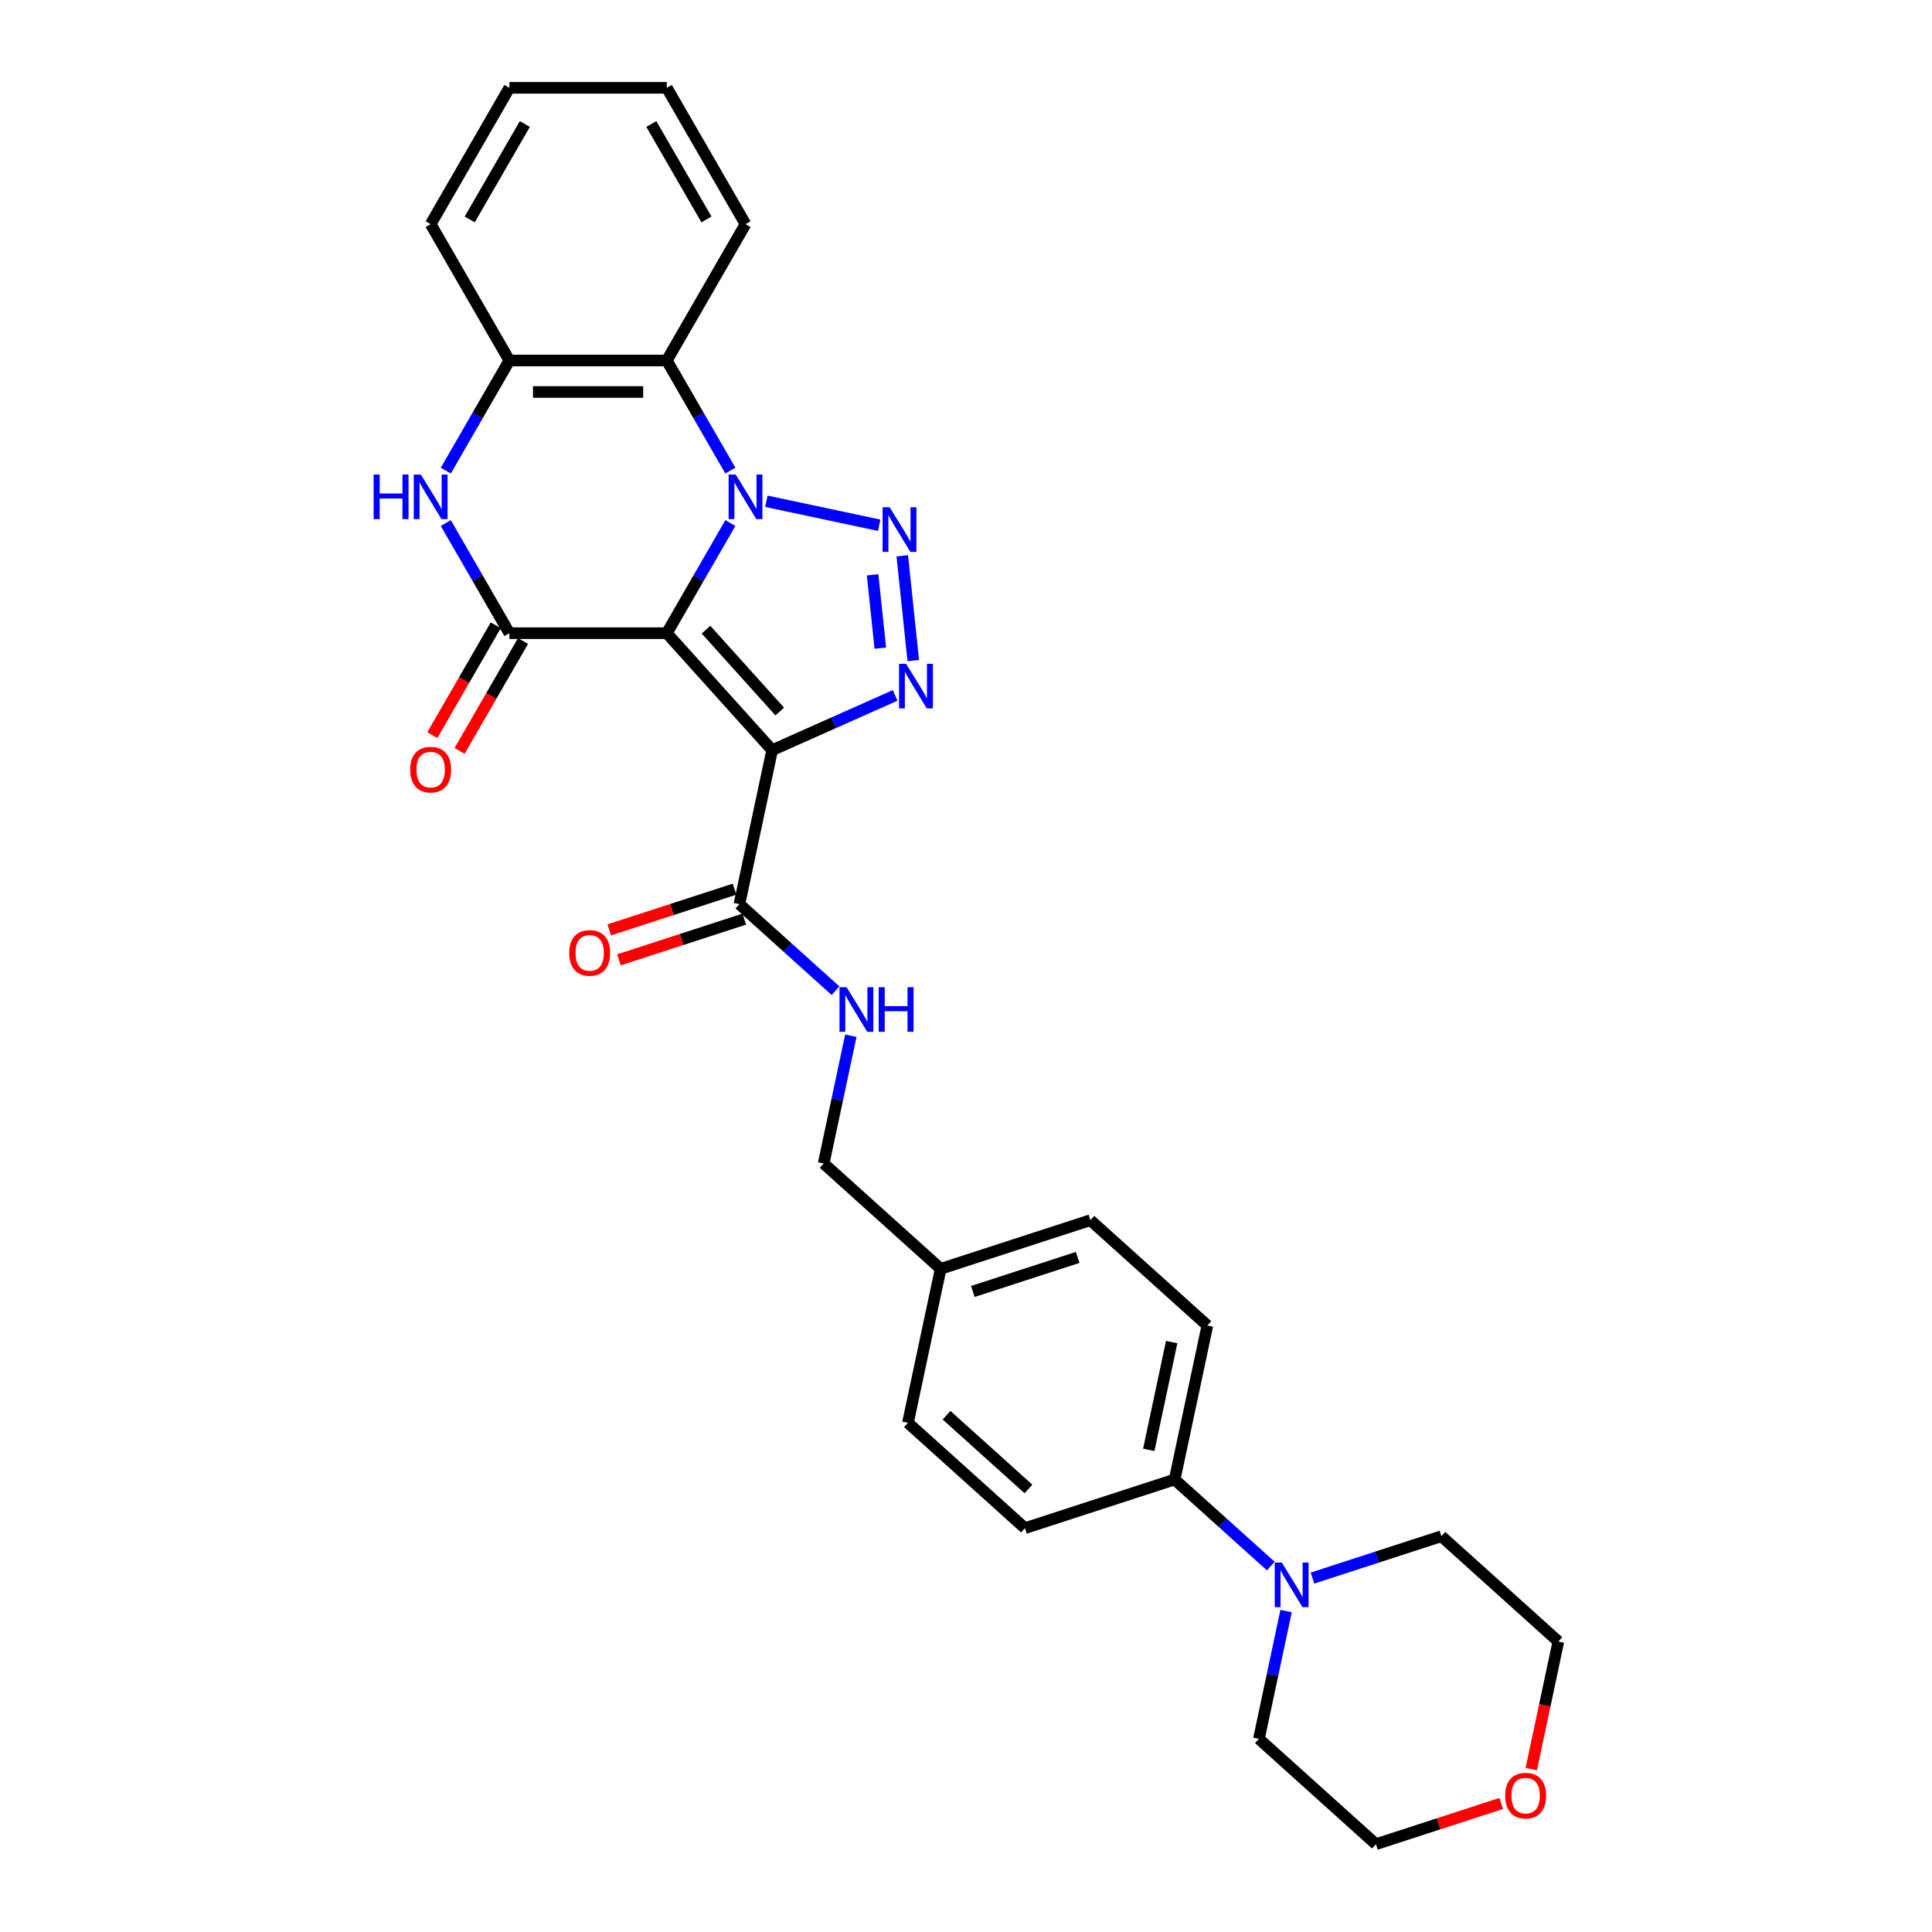 <?xml version='1.0' encoding='iso-8859-1'?>
<svg version='1.1' baseProfile='full'
              xmlns='http://www.w3.org/2000/svg'
                      xmlns:rdkit='http://www.rdkit.org/xml'
                      xmlns:xlink='http://www.w3.org/1999/xlink'
                  xml:space='preserve'
width='1000px' height='1000px' viewBox='0 0 1000 1000'>
<!-- END OF HEADER -->
<rect style='opacity:1.0;fill:#FFFFFF;stroke:none' width='1000' height='1000' x='0' y='0'> </rect>
<path class='bond-0' d='M 345.135,327.729 L 361.588,299.232' style='fill:none;fill-rule:evenodd;stroke:#000000;stroke-width:6px;stroke-linecap:butt;stroke-linejoin:miter;stroke-opacity:1' />
<path class='bond-0' d='M 361.588,299.232 L 378.04,270.736' style='fill:none;fill-rule:evenodd;stroke:#0000FF;stroke-width:6px;stroke-linecap:butt;stroke-linejoin:miter;stroke-opacity:1' />
<path class='bond-1' d='M 345.135,327.729 L 399.66,388.284' style='fill:none;fill-rule:evenodd;stroke:#000000;stroke-width:6px;stroke-linecap:butt;stroke-linejoin:miter;stroke-opacity:1' />
<path class='bond-1' d='M 365.425,325.907 L 403.592,368.296' style='fill:none;fill-rule:evenodd;stroke:#000000;stroke-width:6px;stroke-linecap:butt;stroke-linejoin:miter;stroke-opacity:1' />
<path class='bond-4' d='M 345.135,327.729 L 263.65,327.729' style='fill:none;fill-rule:evenodd;stroke:#000000;stroke-width:6px;stroke-linecap:butt;stroke-linejoin:miter;stroke-opacity:1' />
<path class='bond-2' d='M 396.667,259.453 L 455.07,271.867' style='fill:none;fill-rule:evenodd;stroke:#0000FF;stroke-width:6px;stroke-linecap:butt;stroke-linejoin:miter;stroke-opacity:1' />
<path class='bond-6' d='M 378.04,243.585 L 361.588,215.088' style='fill:none;fill-rule:evenodd;stroke:#0000FF;stroke-width:6px;stroke-linecap:butt;stroke-linejoin:miter;stroke-opacity:1' />
<path class='bond-6' d='M 361.588,215.088 L 345.135,186.592' style='fill:none;fill-rule:evenodd;stroke:#000000;stroke-width:6px;stroke-linecap:butt;stroke-linejoin:miter;stroke-opacity:1' />
<path class='bond-3' d='M 399.66,388.284 L 431.486,374.114' style='fill:none;fill-rule:evenodd;stroke:#000000;stroke-width:6px;stroke-linecap:butt;stroke-linejoin:miter;stroke-opacity:1' />
<path class='bond-3' d='M 431.486,374.114 L 463.312,359.944' style='fill:none;fill-rule:evenodd;stroke:#0000FF;stroke-width:6px;stroke-linecap:butt;stroke-linejoin:miter;stroke-opacity:1' />
<path class='bond-7' d='M 399.66,388.284 L 382.718,467.989' style='fill:none;fill-rule:evenodd;stroke:#000000;stroke-width:6px;stroke-linecap:butt;stroke-linejoin:miter;stroke-opacity:1' />
<path class='bond-29' d='M 467.01,287.677 L 472.71,341.907' style='fill:none;fill-rule:evenodd;stroke:#0000FF;stroke-width:6px;stroke-linecap:butt;stroke-linejoin:miter;stroke-opacity:1' />
<path class='bond-29' d='M 451.657,297.515 L 455.647,335.476' style='fill:none;fill-rule:evenodd;stroke:#0000FF;stroke-width:6px;stroke-linecap:butt;stroke-linejoin:miter;stroke-opacity:1' />
<path class='bond-5' d='M 263.65,327.729 L 247.197,299.232' style='fill:none;fill-rule:evenodd;stroke:#000000;stroke-width:6px;stroke-linecap:butt;stroke-linejoin:miter;stroke-opacity:1' />
<path class='bond-5' d='M 247.197,299.232 L 230.745,270.736' style='fill:none;fill-rule:evenodd;stroke:#0000FF;stroke-width:6px;stroke-linecap:butt;stroke-linejoin:miter;stroke-opacity:1' />
<path class='bond-11' d='M 256.593,323.654 L 240.178,352.086' style='fill:none;fill-rule:evenodd;stroke:#000000;stroke-width:6px;stroke-linecap:butt;stroke-linejoin:miter;stroke-opacity:1' />
<path class='bond-11' d='M 240.178,352.086 L 223.763,380.517' style='fill:none;fill-rule:evenodd;stroke:#FF0000;stroke-width:6px;stroke-linecap:butt;stroke-linejoin:miter;stroke-opacity:1' />
<path class='bond-11' d='M 270.707,331.803 L 254.292,360.234' style='fill:none;fill-rule:evenodd;stroke:#000000;stroke-width:6px;stroke-linecap:butt;stroke-linejoin:miter;stroke-opacity:1' />
<path class='bond-11' d='M 254.292,360.234 L 237.877,388.666' style='fill:none;fill-rule:evenodd;stroke:#FF0000;stroke-width:6px;stroke-linecap:butt;stroke-linejoin:miter;stroke-opacity:1' />
<path class='bond-30' d='M 230.745,243.585 L 247.197,215.088' style='fill:none;fill-rule:evenodd;stroke:#0000FF;stroke-width:6px;stroke-linecap:butt;stroke-linejoin:miter;stroke-opacity:1' />
<path class='bond-30' d='M 247.197,215.088 L 263.65,186.592' style='fill:none;fill-rule:evenodd;stroke:#000000;stroke-width:6px;stroke-linecap:butt;stroke-linejoin:miter;stroke-opacity:1' />
<path class='bond-8' d='M 345.135,186.592 L 263.65,186.592' style='fill:none;fill-rule:evenodd;stroke:#000000;stroke-width:6px;stroke-linecap:butt;stroke-linejoin:miter;stroke-opacity:1' />
<path class='bond-8' d='M 332.913,202.889 L 275.873,202.889' style='fill:none;fill-rule:evenodd;stroke:#000000;stroke-width:6px;stroke-linecap:butt;stroke-linejoin:miter;stroke-opacity:1' />
<path class='bond-21' d='M 345.135,186.592 L 385.878,116.023' style='fill:none;fill-rule:evenodd;stroke:#000000;stroke-width:6px;stroke-linecap:butt;stroke-linejoin:miter;stroke-opacity:1' />
<path class='bond-10' d='M 382.718,467.989 L 407.602,490.394' style='fill:none;fill-rule:evenodd;stroke:#000000;stroke-width:6px;stroke-linecap:butt;stroke-linejoin:miter;stroke-opacity:1' />
<path class='bond-10' d='M 407.602,490.394 L 432.485,512.799' style='fill:none;fill-rule:evenodd;stroke:#0000FF;stroke-width:6px;stroke-linecap:butt;stroke-linejoin:miter;stroke-opacity:1' />
<path class='bond-13' d='M 380.2,460.239 L 347.767,470.778' style='fill:none;fill-rule:evenodd;stroke:#000000;stroke-width:6px;stroke-linecap:butt;stroke-linejoin:miter;stroke-opacity:1' />
<path class='bond-13' d='M 347.767,470.778 L 315.333,481.316' style='fill:none;fill-rule:evenodd;stroke:#FF0000;stroke-width:6px;stroke-linecap:butt;stroke-linejoin:miter;stroke-opacity:1' />
<path class='bond-13' d='M 385.236,475.739 L 352.803,486.277' style='fill:none;fill-rule:evenodd;stroke:#000000;stroke-width:6px;stroke-linecap:butt;stroke-linejoin:miter;stroke-opacity:1' />
<path class='bond-13' d='M 352.803,486.277 L 320.369,496.815' style='fill:none;fill-rule:evenodd;stroke:#FF0000;stroke-width:6px;stroke-linecap:butt;stroke-linejoin:miter;stroke-opacity:1' />
<path class='bond-24' d='M 263.65,186.592 L 222.907,116.023' style='fill:none;fill-rule:evenodd;stroke:#000000;stroke-width:6px;stroke-linecap:butt;stroke-linejoin:miter;stroke-opacity:1' />
<path class='bond-9' d='M 657.765,810.602 L 632.882,788.197' style='fill:none;fill-rule:evenodd;stroke:#0000FF;stroke-width:6px;stroke-linecap:butt;stroke-linejoin:miter;stroke-opacity:1' />
<path class='bond-9' d='M 632.882,788.197 L 607.998,765.792' style='fill:none;fill-rule:evenodd;stroke:#000000;stroke-width:6px;stroke-linecap:butt;stroke-linejoin:miter;stroke-opacity:1' />
<path class='bond-22' d='M 665.668,833.892 L 658.64,866.956' style='fill:none;fill-rule:evenodd;stroke:#0000FF;stroke-width:6px;stroke-linecap:butt;stroke-linejoin:miter;stroke-opacity:1' />
<path class='bond-22' d='M 658.64,866.956 L 651.612,900.021' style='fill:none;fill-rule:evenodd;stroke:#000000;stroke-width:6px;stroke-linecap:butt;stroke-linejoin:miter;stroke-opacity:1' />
<path class='bond-23' d='M 679.343,816.811 L 712.697,805.973' style='fill:none;fill-rule:evenodd;stroke:#0000FF;stroke-width:6px;stroke-linecap:butt;stroke-linejoin:miter;stroke-opacity:1' />
<path class='bond-23' d='M 712.697,805.973 L 746.051,795.136' style='fill:none;fill-rule:evenodd;stroke:#000000;stroke-width:6px;stroke-linecap:butt;stroke-linejoin:miter;stroke-opacity:1' />
<path class='bond-17' d='M 440.388,536.089 L 433.36,569.154' style='fill:none;fill-rule:evenodd;stroke:#0000FF;stroke-width:6px;stroke-linecap:butt;stroke-linejoin:miter;stroke-opacity:1' />
<path class='bond-17' d='M 433.36,569.154 L 426.332,602.218' style='fill:none;fill-rule:evenodd;stroke:#000000;stroke-width:6px;stroke-linecap:butt;stroke-linejoin:miter;stroke-opacity:1' />
<path class='bond-12' d='M 607.998,765.792 L 624.94,686.087' style='fill:none;fill-rule:evenodd;stroke:#000000;stroke-width:6px;stroke-linecap:butt;stroke-linejoin:miter;stroke-opacity:1' />
<path class='bond-12' d='M 594.599,750.448 L 606.458,694.654' style='fill:none;fill-rule:evenodd;stroke:#000000;stroke-width:6px;stroke-linecap:butt;stroke-linejoin:miter;stroke-opacity:1' />
<path class='bond-32' d='M 607.998,765.792 L 530.501,790.972' style='fill:none;fill-rule:evenodd;stroke:#000000;stroke-width:6px;stroke-linecap:butt;stroke-linejoin:miter;stroke-opacity:1' />
<path class='bond-14' d='M 777.035,933.469 L 744.601,944.007' style='fill:none;fill-rule:evenodd;stroke:#FF0000;stroke-width:6px;stroke-linecap:butt;stroke-linejoin:miter;stroke-opacity:1' />
<path class='bond-14' d='M 744.601,944.007 L 712.168,954.545' style='fill:none;fill-rule:evenodd;stroke:#000000;stroke-width:6px;stroke-linecap:butt;stroke-linejoin:miter;stroke-opacity:1' />
<path class='bond-33' d='M 792.578,915.659 L 799.593,882.66' style='fill:none;fill-rule:evenodd;stroke:#FF0000;stroke-width:6px;stroke-linecap:butt;stroke-linejoin:miter;stroke-opacity:1' />
<path class='bond-33' d='M 799.593,882.66 L 806.607,849.66' style='fill:none;fill-rule:evenodd;stroke:#000000;stroke-width:6px;stroke-linecap:butt;stroke-linejoin:miter;stroke-opacity:1' />
<path class='bond-15' d='M 530.501,790.972 L 469.946,736.448' style='fill:none;fill-rule:evenodd;stroke:#000000;stroke-width:6px;stroke-linecap:butt;stroke-linejoin:miter;stroke-opacity:1' />
<path class='bond-15' d='M 532.323,770.682 L 489.934,732.515' style='fill:none;fill-rule:evenodd;stroke:#000000;stroke-width:6px;stroke-linecap:butt;stroke-linejoin:miter;stroke-opacity:1' />
<path class='bond-16' d='M 624.94,686.087 L 564.385,631.562' style='fill:none;fill-rule:evenodd;stroke:#000000;stroke-width:6px;stroke-linecap:butt;stroke-linejoin:miter;stroke-opacity:1' />
<path class='bond-18' d='M 426.332,602.218 L 486.887,656.743' style='fill:none;fill-rule:evenodd;stroke:#000000;stroke-width:6px;stroke-linecap:butt;stroke-linejoin:miter;stroke-opacity:1' />
<path class='bond-19' d='M 486.887,656.743 L 469.946,736.448' style='fill:none;fill-rule:evenodd;stroke:#000000;stroke-width:6px;stroke-linecap:butt;stroke-linejoin:miter;stroke-opacity:1' />
<path class='bond-20' d='M 486.887,656.743 L 564.385,631.562' style='fill:none;fill-rule:evenodd;stroke:#000000;stroke-width:6px;stroke-linecap:butt;stroke-linejoin:miter;stroke-opacity:1' />
<path class='bond-20' d='M 503.548,668.465 L 557.796,650.839' style='fill:none;fill-rule:evenodd;stroke:#000000;stroke-width:6px;stroke-linecap:butt;stroke-linejoin:miter;stroke-opacity:1' />
<path class='bond-27' d='M 385.878,116.023 L 345.135,45.455' style='fill:none;fill-rule:evenodd;stroke:#000000;stroke-width:6px;stroke-linecap:butt;stroke-linejoin:miter;stroke-opacity:1' />
<path class='bond-27' d='M 365.653,113.586 L 337.133,64.188' style='fill:none;fill-rule:evenodd;stroke:#000000;stroke-width:6px;stroke-linecap:butt;stroke-linejoin:miter;stroke-opacity:1' />
<path class='bond-26' d='M 651.612,900.021 L 712.168,954.545' style='fill:none;fill-rule:evenodd;stroke:#000000;stroke-width:6px;stroke-linecap:butt;stroke-linejoin:miter;stroke-opacity:1' />
<path class='bond-25' d='M 746.051,795.136 L 806.607,849.66' style='fill:none;fill-rule:evenodd;stroke:#000000;stroke-width:6px;stroke-linecap:butt;stroke-linejoin:miter;stroke-opacity:1' />
<path class='bond-28' d='M 222.907,116.023 L 263.65,45.455' style='fill:none;fill-rule:evenodd;stroke:#000000;stroke-width:6px;stroke-linecap:butt;stroke-linejoin:miter;stroke-opacity:1' />
<path class='bond-28' d='M 243.132,113.586 L 271.652,64.188' style='fill:none;fill-rule:evenodd;stroke:#000000;stroke-width:6px;stroke-linecap:butt;stroke-linejoin:miter;stroke-opacity:1' />
<path class='bond-31' d='M 345.135,45.455 L 263.65,45.455' style='fill:none;fill-rule:evenodd;stroke:#000000;stroke-width:6px;stroke-linecap:butt;stroke-linejoin:miter;stroke-opacity:1' />
<path  class='atom-1' d='M 380.777 245.622
L 388.339 257.845
Q 389.089 259.051, 390.295 261.234
Q 391.501 263.418, 391.566 263.549
L 391.566 245.622
L 394.63 245.622
L 394.63 268.698
L 391.468 268.698
L 383.352 255.335
Q 382.407 253.77, 381.397 251.978
Q 380.419 250.185, 380.125 249.631
L 380.125 268.698
L 377.127 268.698
L 377.127 245.622
L 380.777 245.622
' fill='#0000FF'/>
<path  class='atom-3' d='M 460.482 262.564
L 468.044 274.786
Q 468.794 275.992, 470 278.176
Q 471.206 280.36, 471.271 280.49
L 471.271 262.564
L 474.335 262.564
L 474.335 285.64
L 471.173 285.64
L 463.057 272.277
Q 462.112 270.712, 461.101 268.919
Q 460.124 267.127, 459.83 266.573
L 459.83 285.64
L 456.832 285.64
L 456.832 262.564
L 460.482 262.564
' fill='#0000FF'/>
<path  class='atom-4' d='M 469 343.603
L 476.561 355.826
Q 477.311 357.031, 478.517 359.215
Q 479.723 361.399, 479.788 361.529
L 479.788 343.603
L 482.852 343.603
L 482.852 366.679
L 479.691 366.679
L 471.575 353.316
Q 470.629 351.751, 469.619 349.959
Q 468.641 348.166, 468.348 347.612
L 468.348 366.679
L 465.349 366.679
L 465.349 343.603
L 469 343.603
' fill='#0000FF'/>
<path  class='atom-6' d='M 193.393 245.622
L 196.522 245.622
L 196.522 255.433
L 208.321 255.433
L 208.321 245.622
L 211.45 245.622
L 211.45 268.698
L 208.321 268.698
L 208.321 258.04
L 196.522 258.04
L 196.522 268.698
L 193.393 268.698
L 193.393 245.622
' fill='#0000FF'/>
<path  class='atom-6' d='M 217.806 245.622
L 225.368 257.845
Q 226.118 259.051, 227.324 261.234
Q 228.53 263.418, 228.595 263.549
L 228.595 245.622
L 231.659 245.622
L 231.659 268.698
L 228.497 268.698
L 220.381 255.335
Q 219.436 253.77, 218.425 251.978
Q 217.448 250.185, 217.154 249.631
L 217.154 268.698
L 214.156 268.698
L 214.156 245.622
L 217.806 245.622
' fill='#0000FF'/>
<path  class='atom-10' d='M 663.453 808.778
L 671.015 821.001
Q 671.765 822.207, 672.971 824.39
Q 674.177 826.574, 674.242 826.705
L 674.242 808.778
L 677.306 808.778
L 677.306 831.854
L 674.144 831.854
L 666.028 818.491
Q 665.083 816.926, 664.072 815.134
Q 663.094 813.341, 662.801 812.787
L 662.801 831.854
L 659.802 831.854
L 659.802 808.778
L 663.453 808.778
' fill='#0000FF'/>
<path  class='atom-11' d='M 438.173 510.975
L 445.735 523.198
Q 446.484 524.404, 447.69 526.588
Q 448.896 528.772, 448.961 528.902
L 448.961 510.975
L 452.025 510.975
L 452.025 534.052
L 448.864 534.052
L 440.748 520.688
Q 439.802 519.124, 438.792 517.331
Q 437.814 515.538, 437.521 514.984
L 437.521 534.052
L 434.522 534.052
L 434.522 510.975
L 438.173 510.975
' fill='#0000FF'/>
<path  class='atom-11' d='M 454.796 510.975
L 457.925 510.975
L 457.925 520.786
L 469.724 520.786
L 469.724 510.975
L 472.853 510.975
L 472.853 534.052
L 469.724 534.052
L 469.724 523.394
L 457.925 523.394
L 457.925 534.052
L 454.796 534.052
L 454.796 510.975
' fill='#0000FF'/>
<path  class='atom-12' d='M 212.314 398.362
Q 212.314 392.821, 215.052 389.725
Q 217.79 386.628, 222.907 386.628
Q 228.024 386.628, 230.762 389.725
Q 233.5 392.821, 233.5 398.362
Q 233.5 403.969, 230.73 407.163
Q 227.959 410.324, 222.907 410.324
Q 217.822 410.324, 215.052 407.163
Q 212.314 404.001, 212.314 398.362
M 222.907 407.717
Q 226.427 407.717, 228.318 405.37
Q 230.241 402.991, 230.241 398.362
Q 230.241 393.832, 228.318 391.55
Q 226.427 389.236, 222.907 389.236
Q 219.387 389.236, 217.464 391.518
Q 215.573 393.799, 215.573 398.362
Q 215.573 403.023, 217.464 405.37
Q 219.387 407.717, 222.907 407.717
' fill='#FF0000'/>
<path  class='atom-14' d='M 294.628 493.235
Q 294.628 487.694, 297.366 484.597
Q 300.103 481.501, 305.221 481.501
Q 310.338 481.501, 313.076 484.597
Q 315.814 487.694, 315.814 493.235
Q 315.814 498.841, 313.043 502.035
Q 310.273 505.197, 305.221 505.197
Q 300.136 505.197, 297.366 502.035
Q 294.628 498.873, 294.628 493.235
M 305.221 502.589
Q 308.741 502.589, 310.631 500.242
Q 312.554 497.863, 312.554 493.235
Q 312.554 488.704, 310.631 486.422
Q 308.741 484.108, 305.221 484.108
Q 301.701 484.108, 299.778 486.39
Q 297.887 488.671, 297.887 493.235
Q 297.887 497.896, 299.778 500.242
Q 301.701 502.589, 305.221 502.589
' fill='#FF0000'/>
<path  class='atom-15' d='M 779.072 929.43
Q 779.072 923.889, 781.81 920.793
Q 784.548 917.696, 789.665 917.696
Q 794.782 917.696, 797.52 920.793
Q 800.258 923.889, 800.258 929.43
Q 800.258 935.036, 797.488 938.231
Q 794.717 941.392, 789.665 941.392
Q 784.58 941.392, 781.81 938.231
Q 779.072 935.069, 779.072 929.43
M 789.665 938.785
Q 793.185 938.785, 795.076 936.438
Q 796.999 934.059, 796.999 929.43
Q 796.999 924.9, 795.076 922.618
Q 793.185 920.304, 789.665 920.304
Q 786.145 920.304, 784.222 922.585
Q 782.331 924.867, 782.331 929.43
Q 782.331 934.091, 784.222 936.438
Q 786.145 938.785, 789.665 938.785
' fill='#FF0000'/>
</svg>
